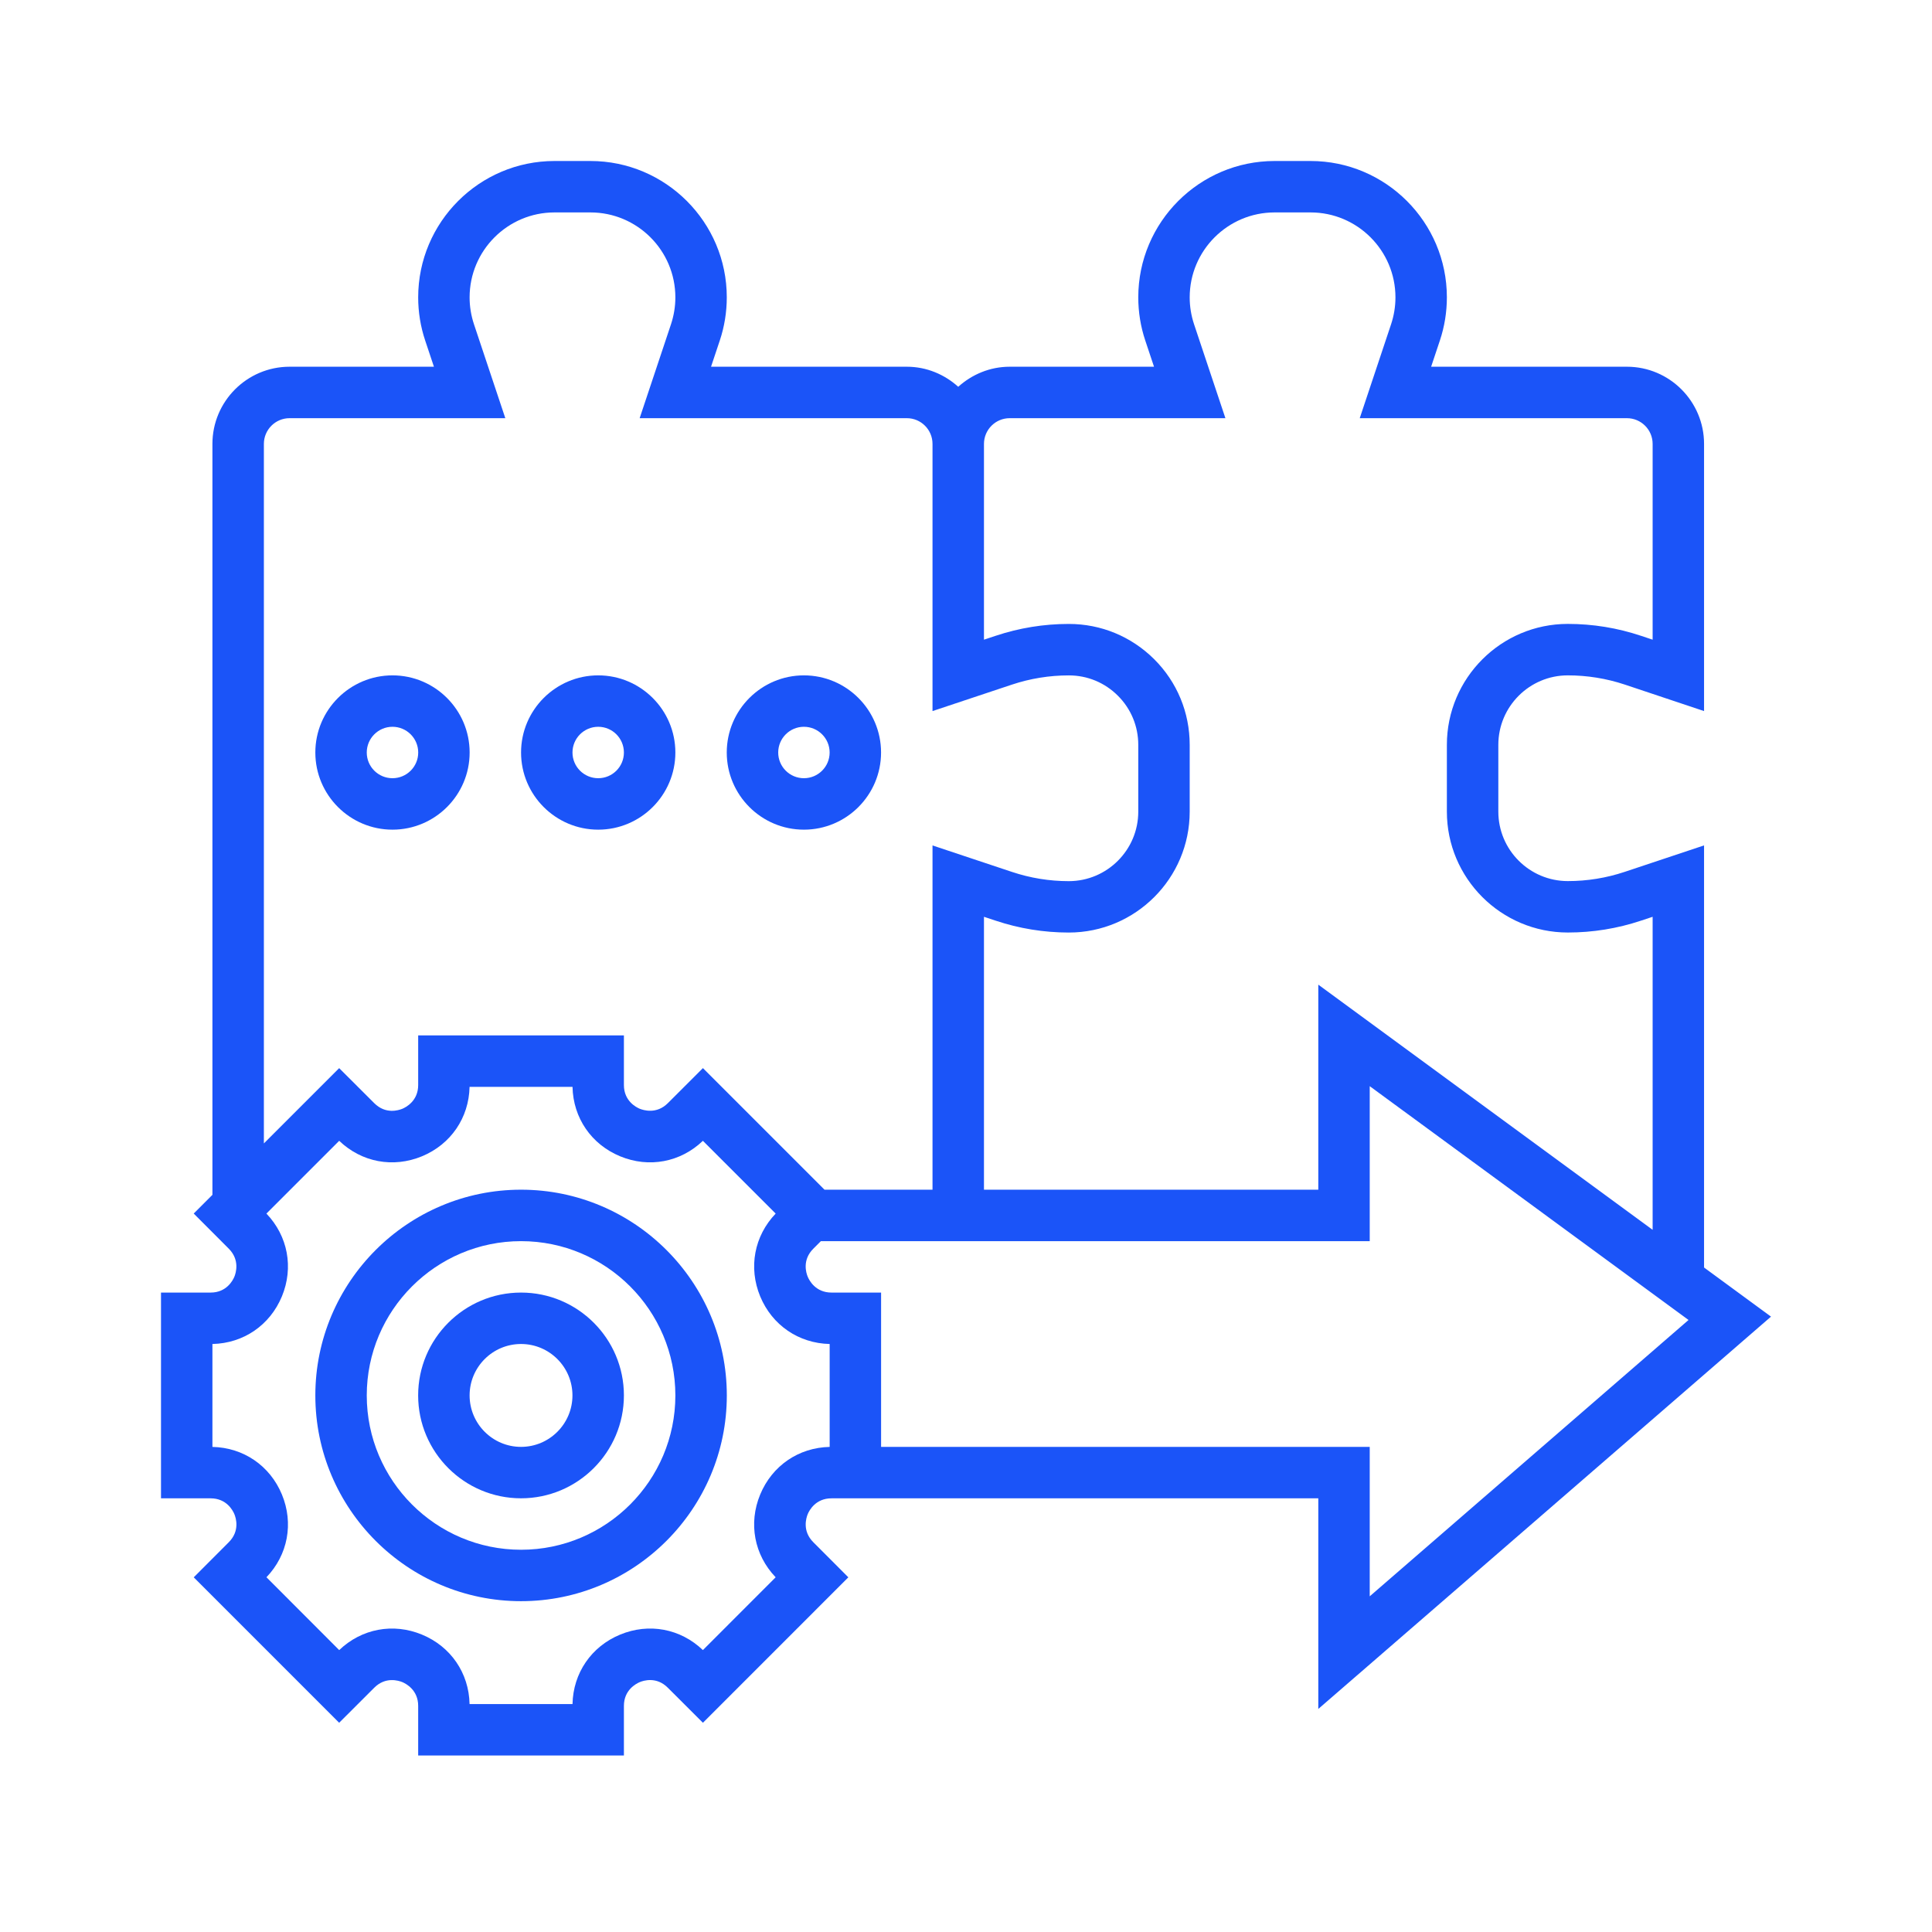 <?xml version="1.0" encoding="UTF-8"?> <svg xmlns="http://www.w3.org/2000/svg" width="60" height="60" viewBox="0 0 60 60" fill="none"><path d="M16.181 40.142C14.419 40.142 12.986 41.574 12.986 43.336C12.986 45.098 14.419 46.531 16.181 46.531C17.943 46.531 19.376 45.098 19.376 43.336C19.376 41.574 17.943 40.142 16.181 40.142ZM16.181 44.934C15.3 44.934 14.584 44.217 14.584 43.336C14.584 42.455 15.3 41.739 16.181 41.739C17.062 41.739 17.778 42.455 17.778 43.336C17.778 44.217 17.062 44.934 16.181 44.934Z" fill="#1B54F8"></path><path d="M16.182 36.947C12.659 36.947 9.793 39.814 9.793 43.337C9.793 46.86 12.659 49.726 16.182 49.726C19.705 49.726 22.572 46.86 22.572 43.337C22.572 39.814 19.705 36.947 16.182 36.947ZM16.182 48.129C13.54 48.129 11.39 45.98 11.39 43.337C11.39 40.694 13.54 38.545 16.182 38.545C18.825 38.545 20.974 40.694 20.974 43.337C20.974 45.98 18.825 48.129 16.182 48.129Z" fill="#1B54F8"></path><path d="M55 40.889L52.921 39.364V26.255L50.458 27.076C49.886 27.267 49.291 27.363 48.69 27.363C47.5 27.363 46.532 26.395 46.532 25.206V23.131C46.532 21.942 47.5 20.974 48.689 20.974C49.292 20.974 49.887 21.07 50.459 21.26L52.921 22.083V13.786C52.921 12.464 51.846 11.389 50.525 11.389H44.445L44.717 10.574C44.861 10.142 44.934 9.691 44.934 9.234C44.934 6.899 43.035 5 40.7 5H39.585C37.249 5 35.35 6.9 35.35 9.235C35.35 9.691 35.423 10.143 35.567 10.574L35.839 11.389H31.357C30.741 11.389 30.184 11.63 29.759 12.012C29.334 11.63 28.778 11.389 28.162 11.389H22.082L22.354 10.574C22.498 10.142 22.571 9.691 22.571 9.234C22.571 6.899 20.672 5 18.336 5H17.221C14.886 5 12.987 6.9 12.987 9.235C12.987 9.691 13.06 10.143 13.204 10.574L13.476 11.389H8.993C7.672 11.389 6.597 12.464 6.597 13.786V37.107L6.016 37.688L7.105 38.779C7.454 39.129 7.326 39.533 7.279 39.649C7.231 39.764 7.036 40.142 6.541 40.142H5V46.532H6.541C7.036 46.532 7.231 46.909 7.279 47.024C7.327 47.141 7.456 47.544 7.105 47.895L6.017 48.985L10.533 53.502L11.623 52.413C11.975 52.062 12.377 52.193 12.494 52.239C12.609 52.288 12.987 52.483 12.987 52.978V54.518H19.376V52.978C19.376 52.483 19.754 52.288 19.869 52.239C19.985 52.192 20.388 52.06 20.74 52.414L21.83 53.502L26.346 48.985L25.258 47.895C24.908 47.545 25.037 47.141 25.084 47.024C25.132 46.909 25.327 46.532 25.823 46.532H26.564H27.363H40.941V53.073L55 40.889ZM31.357 12.987H38.056L37.082 10.068C36.993 9.799 36.947 9.519 36.947 9.235C36.947 7.78 38.13 6.597 39.585 6.597H40.7C42.154 6.597 43.337 7.78 43.337 9.235C43.337 9.519 43.291 9.799 43.202 10.068L42.228 12.987H50.525C50.966 12.987 51.324 13.345 51.324 13.786V19.866L50.964 19.746C50.23 19.5 49.464 19.376 48.689 19.376C46.619 19.376 44.934 21.061 44.934 23.131V25.206C44.934 27.276 46.619 28.96 48.69 28.96C49.464 28.96 50.228 28.837 50.962 28.592L51.324 28.472V38.193L40.941 30.579V36.947H30.558V28.472L30.918 28.591C31.653 28.837 32.418 28.961 33.193 28.961C35.264 28.96 36.947 27.276 36.947 25.206V23.132C36.947 22.129 36.557 21.184 35.848 20.476C35.138 19.768 34.196 19.377 33.194 19.377C33.194 19.377 33.193 19.377 33.192 19.377C32.418 19.377 31.654 19.501 30.919 19.746L30.558 19.866V13.786C30.558 13.345 30.916 12.987 31.357 12.987ZM8.195 13.786C8.195 13.345 8.553 12.987 8.993 12.987H15.693L14.719 10.068C14.63 9.799 14.584 9.519 14.584 9.235C14.584 7.78 15.767 6.597 17.221 6.597H18.336C19.791 6.597 20.974 7.78 20.974 9.235C20.974 9.519 20.928 9.799 20.839 10.068L19.865 12.987H28.162C28.603 12.987 28.96 13.345 28.96 13.786V22.083L31.424 21.262C31.995 21.072 32.59 20.975 33.192 20.975H33.194C33.769 20.975 34.311 21.199 34.718 21.607C35.126 22.014 35.35 22.556 35.35 23.133V25.207C35.35 26.396 34.382 27.364 33.193 27.365C32.59 27.365 31.995 27.268 31.424 27.077L28.96 26.256V36.947H25.606L21.83 33.171L20.74 34.26C20.389 34.61 19.985 34.479 19.869 34.434C19.754 34.386 19.376 34.191 19.376 33.696V32.155H12.987V33.696C12.987 34.191 12.609 34.386 12.494 34.435C12.377 34.481 11.976 34.613 11.623 34.26L10.533 33.172L8.195 35.51V13.786ZM25.766 44.935C24.803 44.956 23.979 45.518 23.608 46.414C23.238 47.309 23.423 48.289 24.089 48.984L21.829 51.245C21.133 50.578 20.154 50.394 19.259 50.764C18.364 51.134 17.8 51.958 17.78 52.921H14.583C14.563 51.958 14 51.134 13.104 50.764C12.209 50.394 11.23 50.579 10.534 51.245L8.275 48.983C8.941 48.288 9.125 47.308 8.755 46.413C8.384 45.518 7.561 44.956 6.597 44.935V41.739C7.561 41.718 8.384 41.156 8.755 40.26C9.125 39.365 8.94 38.385 8.274 37.689L10.534 35.429C11.23 36.095 12.208 36.28 13.104 35.91C14 35.539 14.562 34.716 14.583 33.753H17.78C17.8 34.716 18.363 35.539 19.259 35.91C20.156 36.281 21.135 36.094 21.829 35.429L24.089 37.689C23.423 38.385 23.239 39.365 23.608 40.26C23.979 41.155 24.803 41.717 25.766 41.739V44.935ZM27.363 44.934V40.142H25.823C25.327 40.142 25.132 39.764 25.084 39.649C25.036 39.533 24.907 39.129 25.259 38.779L25.493 38.545H42.538V33.732L52.439 40.993L42.538 49.575V44.934H27.363Z" fill="#1B54F8"></path><path d="M14.585 23.37C14.585 22.049 13.51 20.974 12.189 20.974C10.868 20.974 9.793 22.049 9.793 23.37C9.793 24.691 10.868 25.766 12.189 25.766C13.51 25.766 14.585 24.691 14.585 23.37ZM11.39 23.37C11.39 22.929 11.748 22.571 12.189 22.571C12.63 22.571 12.988 22.929 12.988 23.37C12.988 23.811 12.63 24.168 12.189 24.168C11.748 24.168 11.39 23.811 11.39 23.37Z" fill="#1B54F8"></path><path d="M18.578 25.766C19.899 25.766 20.974 24.691 20.974 23.37C20.974 22.049 19.899 20.974 18.578 20.974C17.257 20.974 16.182 22.049 16.182 23.37C16.182 24.691 17.257 25.766 18.578 25.766ZM18.578 22.571C19.019 22.571 19.376 22.929 19.376 23.37C19.376 23.811 19.019 24.168 18.578 24.168C18.137 24.168 17.779 23.811 17.779 23.37C17.779 22.929 18.137 22.571 18.578 22.571Z" fill="#1B54F8"></path><path d="M24.966 25.766C26.287 25.766 27.362 24.691 27.362 23.37C27.362 22.049 26.287 20.974 24.966 20.974C23.645 20.974 22.57 22.049 22.57 23.37C22.57 24.691 23.645 25.766 24.966 25.766ZM24.966 22.571C25.407 22.571 25.765 22.929 25.765 23.37C25.765 23.811 25.407 24.168 24.966 24.168C24.526 24.168 24.168 23.811 24.168 23.37C24.168 22.929 24.526 22.571 24.966 22.571Z" fill="#1B54F8"></path></svg> 